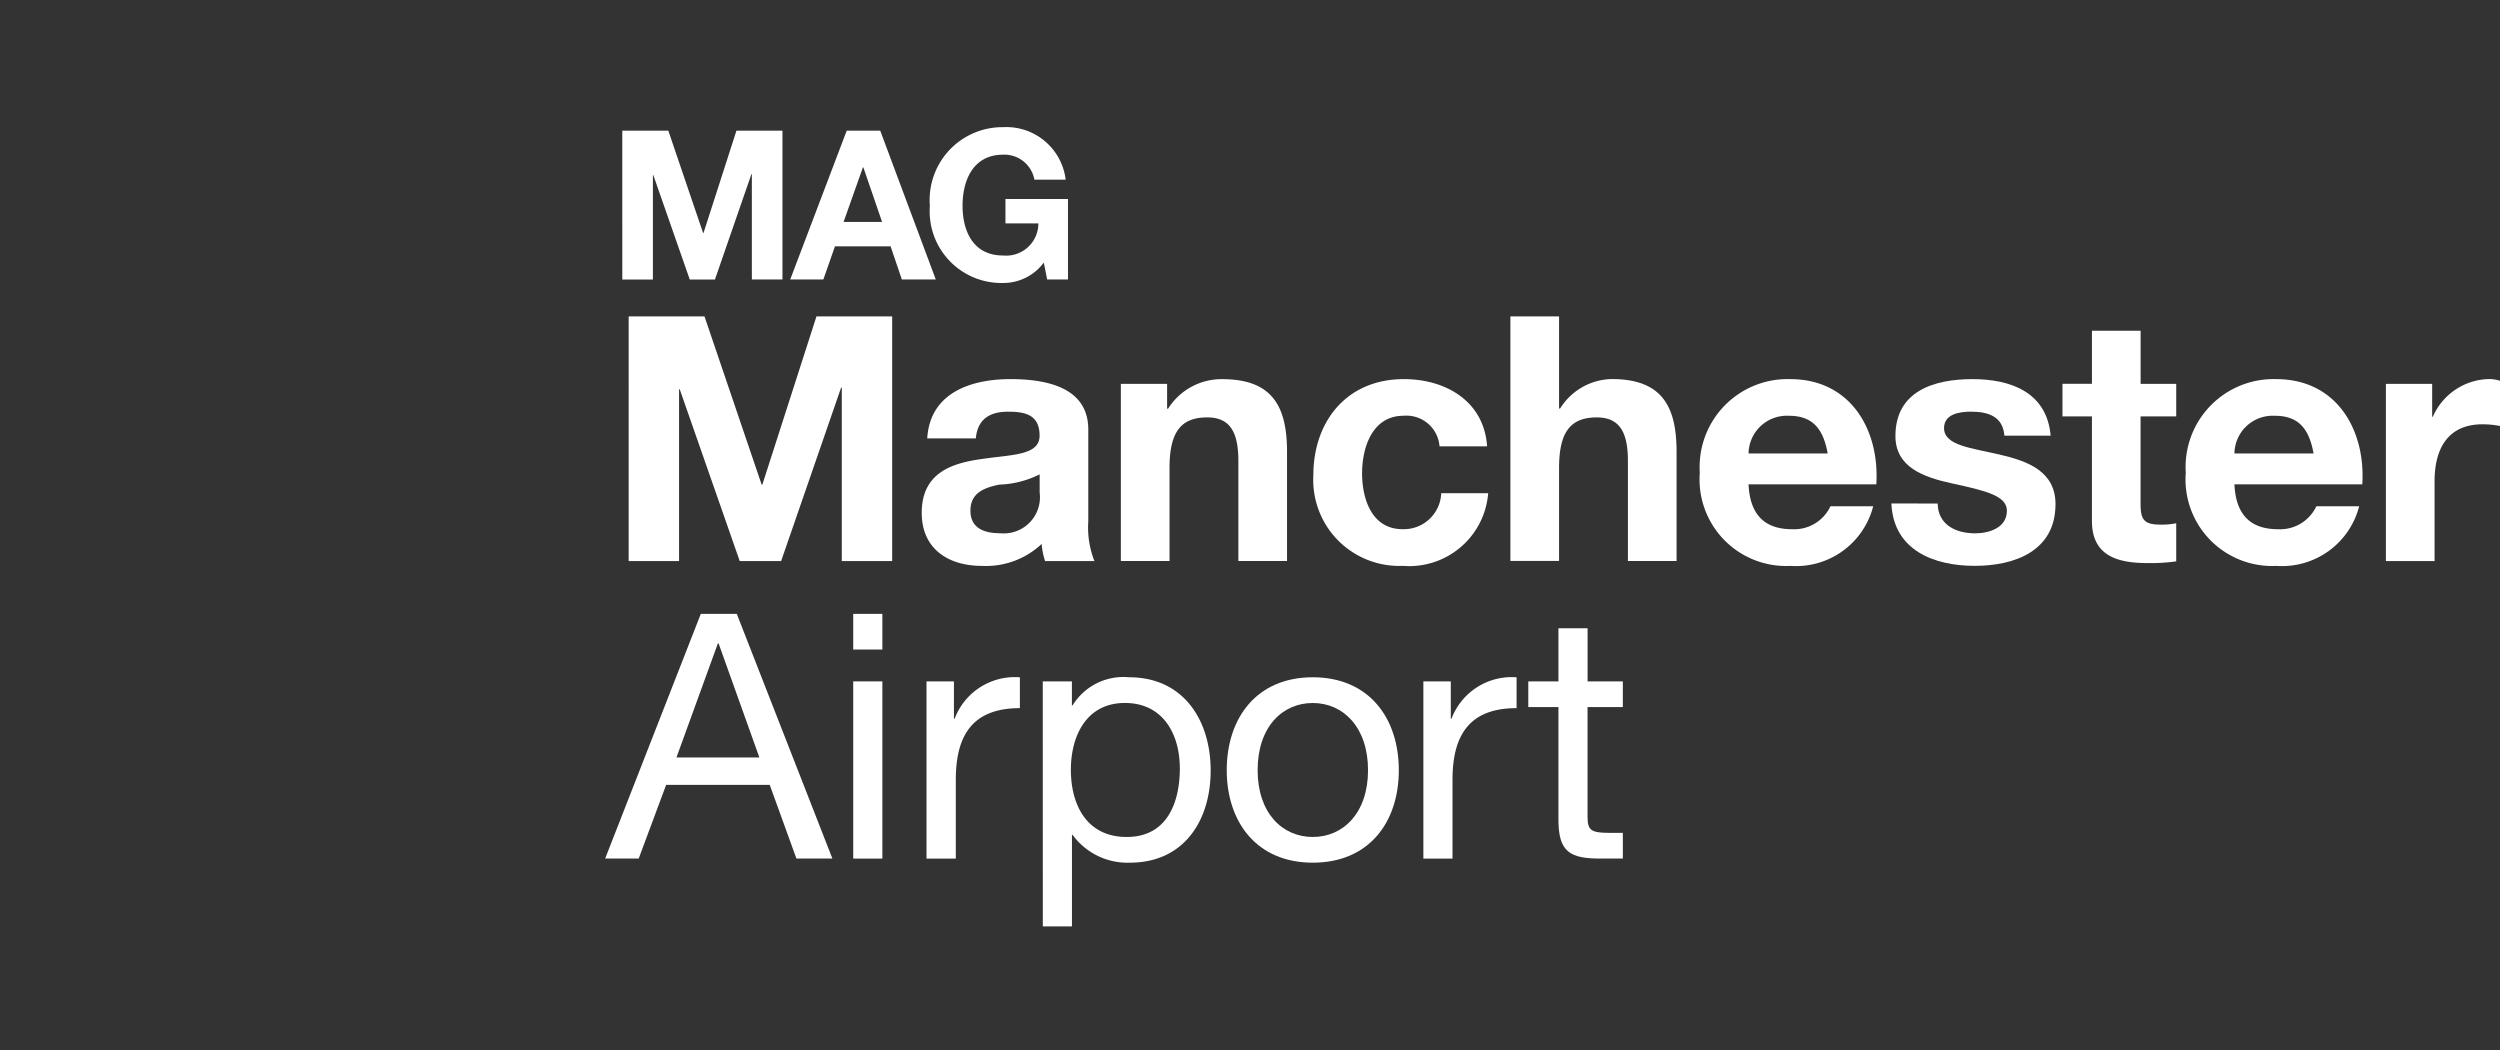 <svg xmlns="http://www.w3.org/2000/svg" xmlns:xlink="http://www.w3.org/1999/xlink" width="131.199" height="55.107" viewBox="0 0 131.199 55.107"><rect x="0" y="0" width="131.199" height="55.107" fill="#333333" stroke="none"/><defs><clipPath id="a"><rect width="131.199" height="55.107" fill="#fff"/></clipPath></defs><g clip-path="url(#a)"><path d="M135.72,132.572h1.888l5.018,12.841h-1.888l-1.4-3.866H133.9l-1.439,3.866H130.7Zm-1.278,7.536h4.352l-2.141-5.988h-.036Z" transform="translate(-98.942 -100.356)" fill="#fff"/><path d="M185.8,134.443h-1.529v-1.871H185.8Zm-1.529,1.672H185.8v9.3h-1.529Z" transform="translate(-139.494 -100.356)" fill="#fff"/><path d="M200.1,146.477h1.439v1.961h.036A3.376,3.376,0,0,1,205,146.263v1.618c-2.464,0-3.363,1.4-3.363,3.759v4.136H200.1Z" transform="translate(-151.477 -110.718)" fill="#fff"/><path d="M225.194,146.478h1.529v1.259h.036a3.129,3.129,0,0,1,2.967-1.475c2.86,0,4.279,2.265,4.279,4.892s-1.4,4.838-4.243,4.838a3.563,3.563,0,0,1-3-1.456h-.036v4.8h-1.529Zm4.316,1.132c-2.051,0-2.841,1.762-2.841,3.507,0,1.835.826,3.526,2.931,3.526s2.787-1.781,2.787-3.6S231.488,147.611,229.51,147.611Z" transform="translate(-170.47 -110.719)" fill="#fff"/><path d="M269.439,146.262c2.95,0,4.515,2.141,4.515,4.875s-1.565,4.855-4.515,4.855-4.515-2.141-4.515-4.855c0-2.734,1.565-4.875,4.515-4.875m0,8.381c1.6,0,2.9-1.259,2.9-3.507s-1.3-3.524-2.9-3.524-2.894,1.259-2.894,3.524c0,2.248,1.293,3.507,2.894,3.507" transform="translate(-200.545 -110.719)" fill="#fff"/><path d="M307.4,146.477h1.439v1.961h.036a3.376,3.376,0,0,1,3.417-2.175v1.618c-2.464,0-3.363,1.4-3.363,3.759v4.136H307.4Z" transform="translate(-232.702 -110.718)" fill="#fff"/><path d="M333.162,138.469h1.852v1.349h-1.852v5.774c0,.7.2.826,1.152.826h.7v1.349h-1.169c-1.582,0-2.211-.323-2.211-2.032v-5.917h-1.582v-1.349h1.582v-2.787h1.529v2.787Z" transform="translate(-249.848 -102.71)" fill="#fff"/><path d="M134.384,28.222H136.8l1.825,5.368h.022l1.728-5.368h2.415v7.808h-1.606V30.5h-.022l-1.915,5.533h-1.322l-1.912-5.477h-.022v5.477h-1.606Z" transform="translate(-101.727 -21.364)" fill="#fff"/><path d="M173.626,28.222h1.759L178.3,36.03h-1.781l-.59-1.738h-2.919L172.4,36.03h-1.738Zm-.165,4.79h2.022l-.984-2.865h-.022Z" transform="translate(-129.191 -21.364)" fill="#fff"/><path d="M206.794,34.568a2.642,2.642,0,0,1-2.143,1.072,3.765,3.765,0,0,1-3.837-4.056,3.819,3.819,0,0,1,3.837-4.121,3.136,3.136,0,0,1,3.29,2.756H206.3a1.6,1.6,0,0,0-1.65-1.312c-1.541,0-2.121,1.312-2.121,2.678s.581,2.612,2.121,2.612a1.692,1.692,0,0,0,1.859-1.684h-1.728V31.233h3.281v4.221h-1.094Z" transform="translate(-152.015 -20.789)" fill="#fff"/><path d="M135.778,68.322h3.973l3,8.831h.036l2.841-8.831h3.973V81.162h-2.644v-9.1h-.036l-3.147,9.1H141.6l-3.147-9.011h-.036v9.011h-2.644V68.322Z" transform="translate(-102.78 -51.719)" fill="#fff"/><path d="M199.343,84.982c.143-2.391,2.284-3.11,4.369-3.11,1.852,0,4.083.413,4.083,2.644v4.838a4.768,4.768,0,0,0,.323,2.068h-2.59a3.737,3.737,0,0,1-.18-.9,4.262,4.262,0,0,1-3.13,1.152c-1.762,0-3.164-.882-3.164-2.787,0-2.1,1.582-2.607,3.164-2.824,1.565-.233,3.021-.18,3.021-1.222,0-1.1-.756-1.259-1.655-1.259-.972,0-1.6.4-1.691,1.4h-2.554Zm5.9,1.888a5.1,5.1,0,0,1-2.121.539c-.792.163-1.512.433-1.512,1.366s.736,1.186,1.565,1.186a1.9,1.9,0,0,0,2.068-2.141v-.95Z" transform="translate(-150.682 -61.976)" fill="#fff"/><path d="M242.054,82.115h2.428v1.3h.053a3.317,3.317,0,0,1,2.841-1.548c2.714,0,3.4,1.529,3.4,3.83V91.41h-2.554V86.158c0-1.529-.45-2.284-1.635-2.284-1.385,0-1.978.773-1.978,2.661V91.41h-2.554v-9.3Z" transform="translate(-183.233 -61.969)" fill="#fff"/><path d="M290.254,85.388a1.742,1.742,0,0,0-1.888-1.6c-1.635,0-2.175,1.655-2.175,3.021s.522,2.931,2.121,2.931a1.965,1.965,0,0,0,2.032-1.888h2.464a4.155,4.155,0,0,1-4.479,3.813,4.513,4.513,0,0,1-4.695-4.765c0-2.787,1.725-5.035,4.748-5.035,2.194,0,4.209,1.152,4.369,3.526h-2.5Z" transform="translate(-214.709 -61.969)" fill="#fff"/><path d="M326.184,68.307h2.554v4.838h.053a3.267,3.267,0,0,1,2.714-1.548c2.714,0,3.4,1.529,3.4,3.83v5.718h-2.554V75.894c0-1.529-.45-2.284-1.635-2.284-1.385,0-1.978.773-1.978,2.661v4.872h-2.554V68.307Z" transform="translate(-246.919 -51.704)" fill="#fff"/><path d="M369.658,87.4c.073,1.618.863,2.357,2.284,2.357a2.1,2.1,0,0,0,2.015-1.205H376.2a4.183,4.183,0,0,1-4.352,3.13,4.542,4.542,0,0,1-4.748-4.892,4.613,4.613,0,0,1,4.748-4.909c3.164,0,4.695,2.661,4.515,5.521H369.66Zm4.153-1.618c-.233-1.3-.792-1.978-2.032-1.978a2.012,2.012,0,0,0-2.121,1.978h4.153Z" transform="translate(-277.895 -61.984)" fill="#fff"/><path d="M410.9,88.4c.017,1.115.953,1.565,1.961,1.565.736,0,1.672-.287,1.672-1.186,0-.773-1.062-1.043-2.9-1.439-1.475-.323-2.95-.846-2.95-2.481,0-2.374,2.051-2.987,4.046-2.987s3.9.683,4.1,2.967h-2.428c-.073-.989-.826-1.259-1.745-1.259-.576,0-1.422.107-1.422.863,0,.916,1.439,1.043,2.9,1.385,1.492.343,2.95.882,2.95,2.607,0,2.445-2.121,3.237-4.243,3.237s-4.262-.809-4.369-3.273Z" transform="translate(-309.212 -61.976)" fill="#fff"/><path d="M449.511,74.212h1.871V75.92h-1.871v4.6c0,.863.216,1.079,1.079,1.079a3.8,3.8,0,0,0,.792-.073v2a9.675,9.675,0,0,1-1.492.09c-1.565,0-2.931-.36-2.931-2.211V75.918h-1.546V74.209h1.546V71.422h2.554v2.787Z" transform="translate(-337.175 -54.066)" fill="#fff"/><path d="M474.588,87.4c.073,1.618.863,2.357,2.284,2.357a2.1,2.1,0,0,0,2.015-1.205h2.248a4.183,4.183,0,0,1-4.352,3.13,4.542,4.542,0,0,1-4.748-4.892,4.613,4.613,0,0,1,4.748-4.909c3.166,0,4.695,2.661,4.515,5.521H474.59Zm4.153-1.618c-.233-1.3-.792-1.978-2.032-1.978a2.01,2.01,0,0,0-2.121,1.978Z" transform="translate(-357.326 -61.984)" fill="#fff"/><path d="M515.254,82.115h2.428V83.84h.036a3.285,3.285,0,0,1,2.967-1.978,1.906,1.906,0,0,1,.557.09v2.374a4.7,4.7,0,0,0-.916-.09c-1.871,0-2.518,1.349-2.518,2.987v4.189h-2.554Z" transform="translate(-390.043 -61.969)" fill="#fff"/></g></svg>